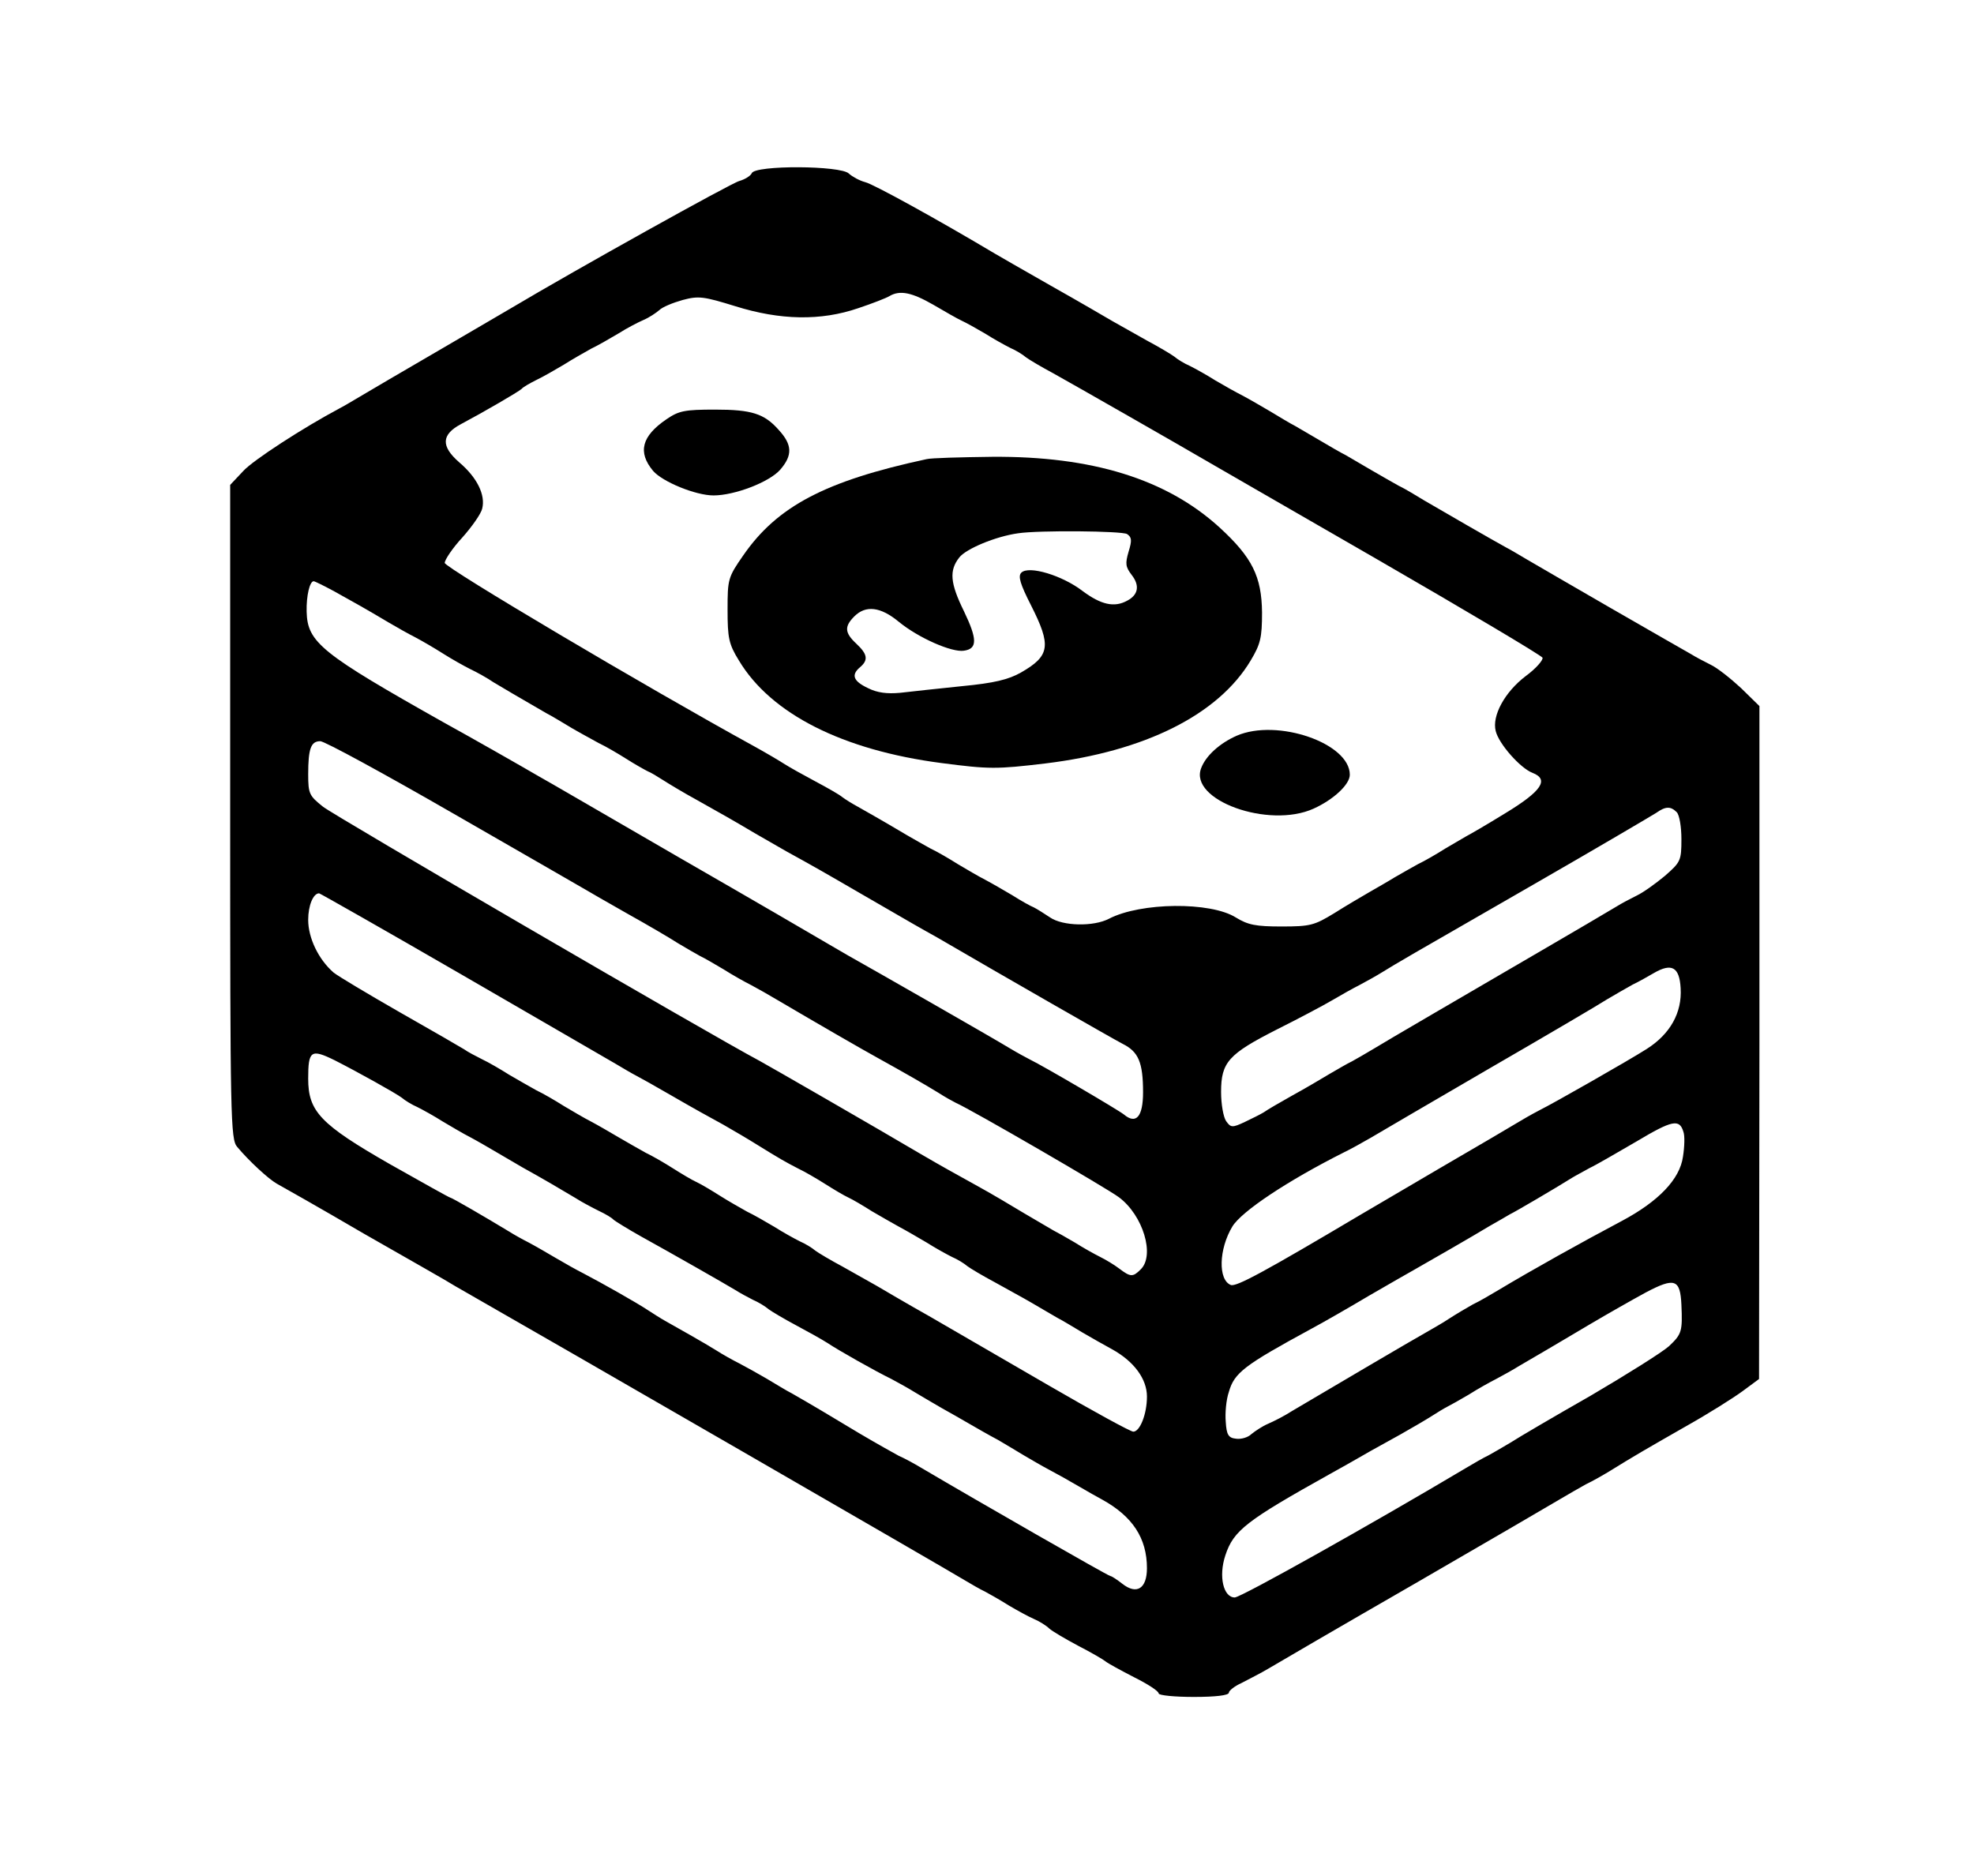 <?xml version="1.0" standalone="no"?>
<!DOCTYPE svg PUBLIC "-//W3C//DTD SVG 20010904//EN"
 "http://www.w3.org/TR/2001/REC-SVG-20010904/DTD/svg10.dtd">
<svg version="1.0" xmlns="http://www.w3.org/2000/svg"
 width="506pt" height="481pt" viewBox="0 0 506 481"
 preserveAspectRatio="xMidYMid meet">

<g transform="translate(0,481) scale(0.1,-0.1)"
fill="#000000" stroke="none">
<path d="M1927 4366 c-3 -7 -18 -16 -32 -20 -20 -5 -417 -226 -585 -326 -8 -5
-91 -53 -183 -107 -93 -54 -185 -108 -205 -120 -20 -12 -44 -26 -52 -30 -92
-49 -222 -133 -247 -161 l-33 -35 0 -838 c0 -785 1 -840 18 -859 30 -36 80
-82 101 -94 11 -6 112 -63 223 -128 112 -64 218 -124 235 -135 261 -149 1274
-734 1301 -751 20 -12 46 -27 57 -32 11 -6 38 -21 60 -35 22 -13 51 -29 65
-35 14 -6 32 -17 40 -25 8 -7 42 -27 74 -44 33 -17 64 -35 70 -40 6 -5 39 -23
74 -41 34 -17 62 -35 62 -41 0 -5 41 -9 90 -9 56 0 90 4 90 11 0 5 15 17 33
25 17 9 49 25 69 37 20 12 188 110 374 217 185 107 353 205 373 217 20 12 50
29 66 38 17 8 45 24 63 35 58 36 89 54 194 114 57 32 122 73 145 90 l42 31 1
863 0 862 -47 46 c-27 25 -61 52 -78 60 -16 8 -39 20 -50 27 -11 6 -103 59
-204 117 -100 58 -199 115 -219 127 -20 12 -44 26 -52 30 -26 14 -170 97 -209
120 -20 12 -49 30 -66 38 -16 9 -48 27 -70 40 -22 13 -51 30 -65 38 -14 7 -43
24 -65 37 -22 13 -51 30 -65 38 -14 7 -43 25 -65 38 -22 13 -53 31 -70 40 -16
8 -48 26 -70 39 -22 14 -51 30 -65 37 -14 6 -32 17 -40 24 -8 6 -40 25 -70 41
-30 17 -69 39 -87 49 -17 10 -89 52 -160 92 -70 40 -135 77 -143 82 -146 87
-311 178 -332 183 -15 4 -33 14 -42 22 -20 21 -241 22 -249 1z m465 -337 c29
-17 62 -36 73 -41 11 -5 38 -20 60 -33 22 -14 51 -30 65 -37 14 -6 32 -17 40
-24 8 -6 40 -25 70 -41 47 -26 346 -197 390 -223 8 -5 205 -118 437 -252 232
-134 424 -248 427 -254 2 -6 -17 -28 -43 -47 -54 -41 -87 -102 -77 -141 8 -33
63 -95 94 -107 44 -17 24 -47 -70 -104 -47 -29 -92 -55 -100 -59 -7 -4 -31
-18 -53 -31 -22 -14 -53 -32 -70 -40 -16 -9 -43 -24 -60 -34 -16 -10 -46 -27
-65 -38 -19 -11 -60 -35 -90 -54 -51 -31 -61 -34 -135 -34 -66 0 -86 4 -117
23 -65 41 -244 39 -325 -3 -40 -21 -119 -19 -151 3 -15 10 -34 22 -42 26 -8 3
-33 17 -55 31 -22 13 -53 31 -70 40 -16 8 -48 27 -70 40 -22 14 -53 32 -70 40
-16 9 -43 24 -60 34 -27 16 -57 34 -126 73 -13 7 -31 18 -39 24 -8 7 -40 25
-70 41 -30 16 -66 36 -80 45 -14 9 -48 29 -77 45 -275 151 -793 458 -793 470
0 8 20 38 45 65 25 28 48 61 51 74 9 35 -13 80 -59 119 -47 41 -46 71 5 98 60
32 146 82 155 90 4 5 22 15 38 23 17 8 48 26 70 39 22 14 54 32 70 41 17 8 48
26 70 39 22 14 51 29 65 35 14 6 32 18 40 25 8 8 35 19 60 26 41 11 54 9 135
-16 115 -36 219 -38 315 -5 36 12 72 26 80 31 27 16 58 9 112 -22z m-1535
-735 c54 -30 81 -45 138 -79 22 -13 54 -31 70 -39 17 -9 48 -27 70 -41 22 -14
54 -32 70 -40 17 -8 44 -23 60 -34 27 -16 62 -37 135 -79 14 -7 43 -25 65 -38
22 -13 54 -30 70 -39 17 -8 48 -26 70 -40 22 -14 47 -28 55 -32 8 -3 26 -14
40 -23 14 -9 52 -32 85 -50 66 -37 91 -51 150 -86 22 -13 58 -33 80 -46 69
-38 92 -51 197 -112 57 -33 114 -66 128 -74 14 -8 42 -24 62 -35 175 -102 449
-259 476 -273 40 -20 52 -47 52 -124 0 -63 -18 -83 -49 -57 -15 12 -206 124
-241 141 -8 4 -32 17 -52 29 -39 24 -347 200 -413 237 -22 13 -52 30 -67 39
-15 9 -178 104 -364 211 -185 107 -348 202 -363 210 -41 24 -178 102 -240 136
-318 179 -353 207 -355 286 -1 41 8 78 18 78 3 0 27 -12 53 -26z m306 -570
c177 -102 329 -189 337 -194 8 -5 57 -33 108 -62 52 -29 110 -63 130 -76 20
-12 46 -27 57 -33 11 -5 38 -21 60 -34 22 -14 54 -32 70 -40 17 -9 47 -26 67
-38 107 -63 218 -127 258 -149 65 -36 121 -68 155 -89 17 -11 37 -22 45 -26
39 -17 389 -220 418 -242 62 -46 93 -149 56 -185 -20 -20 -26 -20 -55 2 -13
10 -35 23 -49 30 -14 7 -43 23 -65 37 -22 13 -47 27 -55 31 -7 4 -41 24 -75
44 -33 20 -87 52 -120 70 -63 35 -87 48 -147 83 -110 65 -386 224 -410 237
-128 68 -1091 629 -1120 652 -35 28 -38 33 -38 83 0 66 7 85 31 85 11 0 165
-84 342 -186z m3135 4 c7 -7 12 -38 12 -69 0 -55 -2 -59 -42 -94 -24 -20 -56
-43 -73 -51 -16 -8 -39 -20 -50 -27 -18 -11 -127 -75 -165 -97 -235 -137 -429
-250 -458 -268 -20 -12 -46 -27 -57 -33 -11 -5 -36 -20 -57 -32 -20 -12 -62
-37 -95 -55 -32 -18 -65 -37 -73 -43 -8 -5 -30 -16 -49 -25 -32 -15 -36 -15
-48 2 -7 10 -13 43 -13 75 0 76 19 97 143 160 56 28 120 62 142 75 22 13 54
31 70 39 17 9 44 24 60 34 39 24 49 30 390 226 160 92 299 174 310 181 24 17
37 18 53 2z m-3117 -415 c198 -115 377 -218 397 -230 20 -12 44 -26 52 -30 8
-4 51 -28 94 -53 43 -25 102 -58 130 -73 28 -16 67 -39 86 -51 58 -36 74 -45
105 -61 17 -8 48 -26 70 -40 22 -14 49 -30 60 -35 11 -5 38 -21 60 -35 22 -13
54 -31 70 -40 17 -9 48 -27 70 -40 22 -14 51 -30 65 -37 14 -6 32 -17 40 -24
8 -6 40 -25 70 -41 30 -17 73 -40 95 -53 22 -13 51 -30 65 -38 14 -7 43 -25
65 -38 22 -13 56 -32 76 -43 56 -31 89 -76 89 -121 0 -45 -18 -90 -35 -90 -7
0 -104 53 -216 118 -112 65 -250 145 -307 178 -57 32 -118 68 -135 78 -18 10
-57 32 -87 49 -30 16 -62 35 -70 41 -8 7 -26 18 -40 24 -14 7 -43 23 -65 37
-22 13 -53 31 -70 39 -16 9 -48 27 -70 41 -22 14 -49 30 -60 35 -11 5 -38 21
-60 35 -22 14 -53 32 -70 40 -16 9 -48 27 -70 40 -22 13 -53 31 -70 40 -16 8
-48 27 -70 40 -22 14 -53 32 -70 40 -16 9 -48 27 -70 40 -22 14 -53 32 -70 40
-16 8 -37 19 -45 25 -8 5 -82 48 -165 95 -82 47 -159 93 -170 102 -39 34 -65
89 -65 135 0 37 13 68 28 68 2 0 166 -93 363 -207z m3127 -36 c4 -63 -27 -118
-87 -156 -47 -30 -244 -142 -271 -155 -8 -4 -32 -17 -52 -29 -20 -12 -113 -67
-208 -122 -94 -55 -184 -108 -201 -118 -251 -149 -320 -186 -334 -181 -33 13
-31 92 4 150 24 39 141 117 286 190 17 8 47 25 68 37 20 12 157 92 303 177
147 85 283 165 303 178 20 12 50 29 66 38 17 8 41 22 55 30 45 26 65 15 68
-39z m-3450 -185 c59 -30 156 -84 172 -96 8 -7 26 -18 40 -24 14 -7 43 -23 65
-37 22 -13 54 -32 70 -40 17 -9 48 -27 70 -40 22 -13 51 -30 65 -38 49 -27
105 -60 135 -78 17 -11 44 -25 60 -33 17 -8 34 -18 38 -23 5 -4 37 -24 71 -43
76 -42 213 -120 241 -137 11 -7 31 -18 45 -25 14 -6 32 -17 40 -24 8 -6 40
-25 70 -41 30 -16 66 -36 80 -45 30 -20 124 -73 165 -93 17 -9 44 -24 60 -34
17 -10 47 -28 68 -40 20 -11 53 -30 72 -41 19 -11 52 -30 73 -41 20 -12 51
-30 67 -40 17 -10 46 -27 65 -37 19 -10 53 -29 75 -42 22 -13 49 -28 60 -34
78 -43 115 -99 115 -176 0 -52 -26 -69 -63 -40 -14 11 -28 20 -31 20 -5 0
-335 189 -484 277 -20 12 -46 26 -58 31 -11 6 -56 31 -100 57 -78 47 -125 75
-174 103 -14 7 -43 25 -65 38 -22 13 -53 30 -70 39 -16 8 -43 23 -60 34 -29
18 -89 52 -130 75 -11 6 -31 19 -45 28 -27 18 -117 69 -165 94 -16 8 -48 26
-70 39 -22 13 -53 31 -70 40 -16 8 -39 21 -50 28 -61 37 -147 87 -151 87 -2 0
-72 39 -155 86 -178 102 -209 135 -209 219 0 72 7 77 68 47z m3457 -183 c4
-10 3 -39 -1 -64 -8 -58 -63 -115 -157 -165 -102 -54 -231 -126 -316 -177 -20
-12 -49 -29 -66 -37 -16 -9 -43 -25 -60 -36 -16 -11 -45 -27 -62 -37 -29 -16
-243 -142 -341 -200 -20 -13 -48 -27 -62 -33 -14 -6 -32 -18 -42 -26 -9 -9
-27 -14 -40 -12 -19 2 -24 10 -26 43 -2 22 1 57 8 77 14 49 39 68 210 161 30
16 98 55 150 86 52 30 104 60 115 66 30 17 152 87 193 112 21 12 44 25 52 30
13 6 117 67 160 94 8 5 29 16 45 25 17 8 70 39 120 68 92 55 110 58 120 25z
m-5 -444 c3 -68 1 -75 -32 -106 -18 -16 -109 -73 -201 -127 -93 -53 -185 -107
-205 -120 -20 -12 -46 -27 -57 -33 -11 -5 -37 -20 -57 -32 -242 -144 -577
-332 -593 -332 -29 0 -42 54 -24 108 21 64 54 89 269 209 25 14 63 35 85 48
22 13 65 36 95 53 30 17 66 38 80 47 14 9 32 20 40 24 8 4 33 18 55 31 22 14
54 32 70 40 17 9 44 24 60 34 17 10 46 27 65 38 19 11 71 42 115 68 44 26 109
63 144 82 74 39 88 34 91 -32z"/>
<path d="M1708 3735 c-63 -43 -74 -84 -34 -132 24 -28 109 -63 155 -63 54 0
143 34 171 66 32 37 31 64 -4 102 -37 42 -70 52 -163 52 -78 0 -93 -3 -125
-25z"/>
<path d="M2375 3633 c-260 -56 -383 -121 -470 -247 -39 -56 -40 -61 -40 -139
0 -72 3 -88 29 -130 82 -137 266 -230 519 -263 123 -16 141 -16 267 -1 255 31
443 125 526 264 25 42 29 58 29 123 -1 92 -25 141 -109 218 -136 124 -327 183
-583 181 -81 -1 -157 -3 -168 -6z m514 -192 c12 -8 13 -16 4 -45 -9 -31 -8
-39 8 -60 21 -27 17 -51 -12 -66 -33 -18 -67 -10 -114 25 -52 40 -138 66 -157
47 -9 -9 -3 -29 25 -84 52 -103 49 -129 -26 -172 -32 -18 -68 -27 -152 -35
-60 -6 -131 -14 -158 -17 -33 -3 -58 0 -82 12 -38 18 -44 34 -20 54 21 18 19
33 -10 60 -30 28 -31 44 -5 70 29 29 67 25 114 -14 50 -41 136 -79 167 -74 35
5 34 30 0 101 -36 73 -38 105 -12 138 17 22 93 54 151 62 53 8 266 6 279 -2z"/>
<path d="M3170 2924 c-43 -19 -79 -51 -91 -83 -32 -82 173 -156 288 -104 51
23 93 62 93 87 0 81 -186 145 -290 100z"/>
</g>
</svg>
